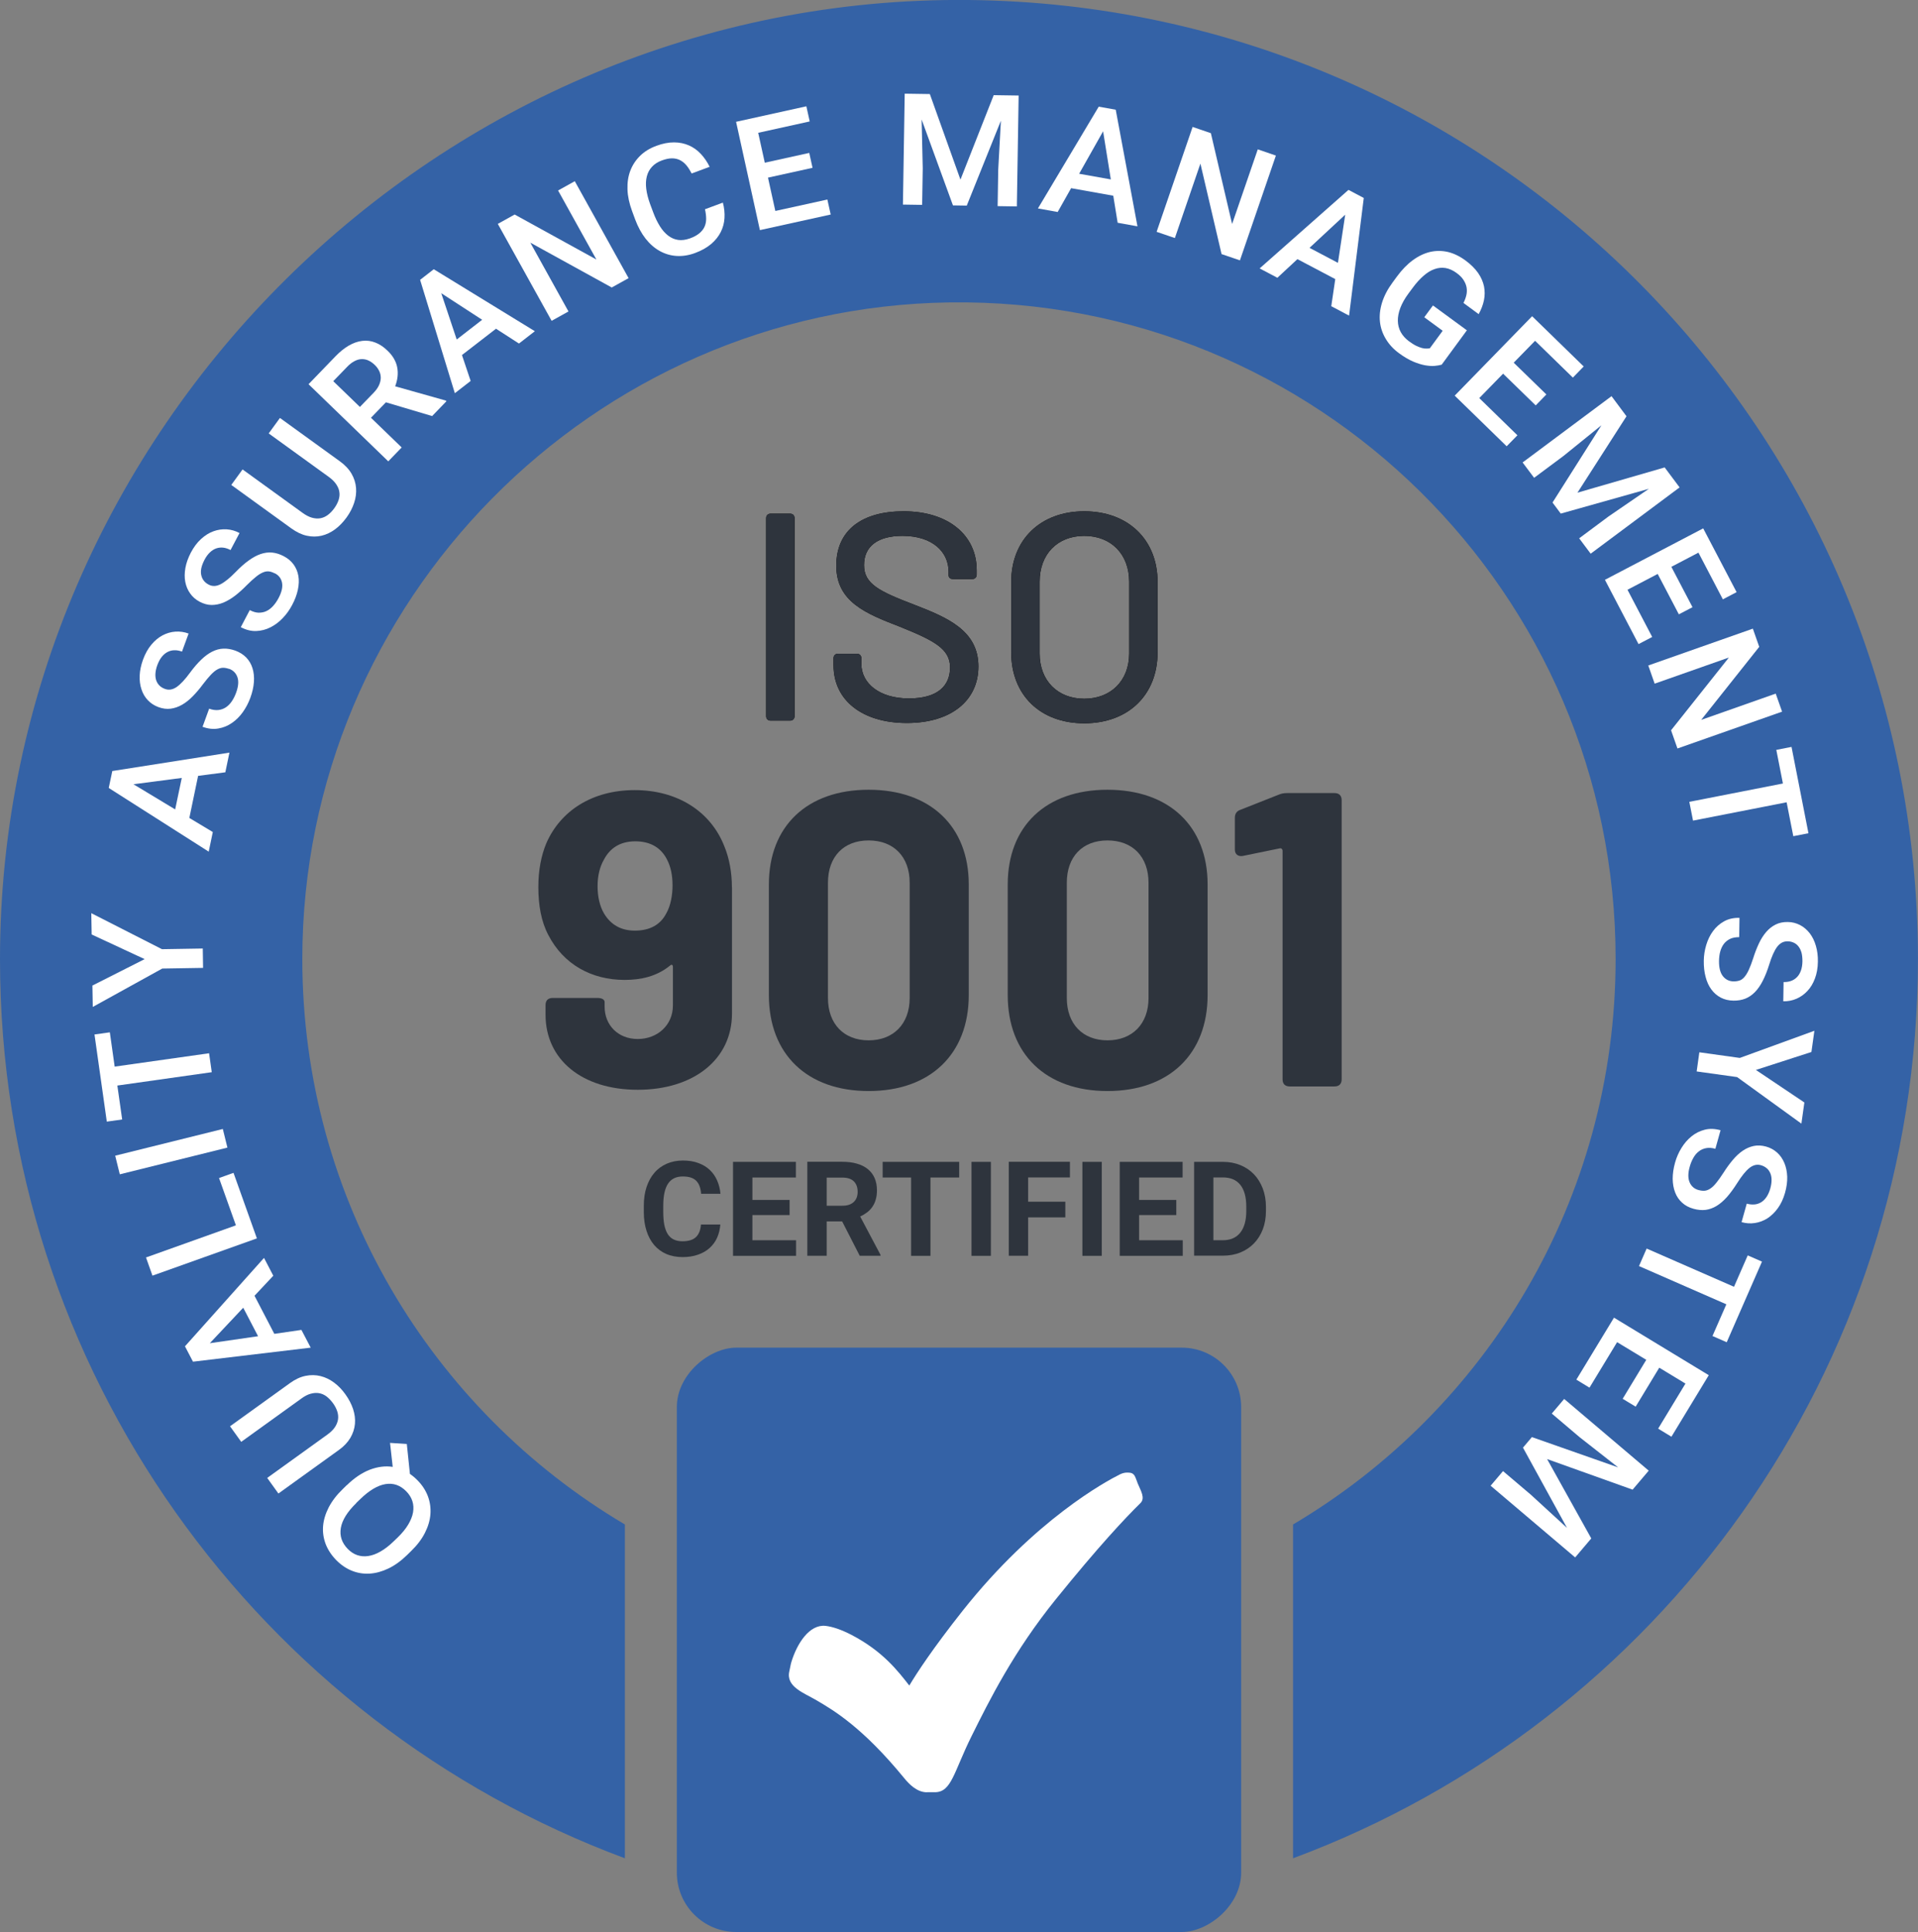 <svg xmlns="http://www.w3.org/2000/svg" id="Layer_2" data-name="Layer 2" viewBox="0 0 258.41 260.27"><rect x="0" y="0" width="258.41" height="260.27" fill="#808080" stroke="none"/><defs><style>      .cls-1, .cls-2, .cls-3, .cls-4 {        stroke-width: 0px;      }      .cls-2 {        fill: #fff;      }      .cls-3 {        fill: #2e343d;      }      .cls-4 {        fill: #3462a6;      }    </style></defs><g id="Layer_1-2" data-name="Layer 1"><g><path class="cls-4" d="M130.54,0C59.26-.72,0,57.92,0,129.2c0,55.52,35.03,102.86,84.19,121.14v-44.97c-26.03-15.41-43.47-43.78-43.46-76.22.03-48.12,39.09-87.74,87.21-88.41,49.44-.69,89.73,39.18,89.73,88.46,0,32.42-17.44,60.77-43.46,76.17v44.97c49.16-18.28,84.19-65.61,84.19-121.14C258.41,58.29,201.28.73,130.54,0Z"></path><rect class="cls-4" x="89.84" y="182.89" width="78.72" height="76.03" rx="8" ry="8" transform="translate(350.11 91.71) rotate(90)"></rect><g><g><path class="cls-1" d="M103.22,96.48v-26.68c0-.36.24-.6.6-.6h2.63c.36,0,.6.24.6.6v26.68c0,.36-.24.6-.6.6h-2.63c-.36,0-.6-.24-.6-.6Z"></path><path class="cls-1" d="M112.3,89.63v-.96c0-.36.24-.6.6-.6h2.55c.36,0,.6.24.6.6v.76c0,2.63,2.43,4.66,6.41,4.66s5.54-1.79,5.54-4.18c0-2.51-2.15-3.62-6.81-5.5-4.54-1.75-8.52-3.35-8.52-8.2s3.54-7.33,9.08-7.33c5.97,0,9.84,3.19,9.84,7.93v.6c0,.36-.24.6-.6.6h-2.59c-.36,0-.6-.2-.6-.52v-.48c0-2.67-2.19-4.82-6.21-4.82-3.31,0-5.18,1.39-5.18,3.94s2.07,3.54,6.77,5.34c4.42,1.71,8.64,3.46,8.64,8.32,0,4.54-3.62,7.61-9.64,7.61s-9.88-3.07-9.88-7.77Z"></path><path class="cls-1" d="M136.24,87.88v-9.48c0-5.69,3.94-9.52,9.84-9.52s9.88,3.82,9.88,9.52v9.48c0,5.73-3.94,9.56-9.88,9.56s-9.84-3.82-9.84-9.56ZM152.13,88.04v-9.68c0-3.7-2.43-6.17-6.05-6.17s-6.01,2.47-6.01,6.17v9.68c0,3.66,2.43,6.09,6.01,6.09s6.05-2.43,6.05-6.09Z"></path></g><g><path class="cls-3" d="M103.22,96.48v-26.68c0-.36.24-.6.6-.6h2.63c.36,0,.6.24.6.6v26.68c0,.36-.24.6-.6.6h-2.63c-.36,0-.6-.24-.6-.6Z"></path><path class="cls-3" d="M112.3,89.63v-.96c0-.36.24-.6.6-.6h2.55c.36,0,.6.24.6.6v.76c0,2.63,2.43,4.66,6.41,4.66s5.54-1.79,5.54-4.18c0-2.51-2.15-3.62-6.81-5.5-4.54-1.75-8.52-3.35-8.52-8.2s3.54-7.33,9.08-7.33c5.97,0,9.84,3.19,9.84,7.93v.6c0,.36-.24.6-.6.6h-2.59c-.36,0-.6-.2-.6-.52v-.48c0-2.67-2.19-4.82-6.21-4.82-3.31,0-5.18,1.39-5.18,3.94s2.07,3.54,6.77,5.34c4.42,1.71,8.64,3.46,8.64,8.32,0,4.54-3.62,7.61-9.64,7.61s-9.88-3.07-9.88-7.77Z"></path><path class="cls-3" d="M136.24,87.88v-9.48c0-5.69,3.94-9.52,9.84-9.52s9.88,3.82,9.88,9.52v9.48c0,5.73-3.94,9.56-9.88,9.56s-9.84-3.82-9.84-9.56ZM152.13,88.04v-9.68c0-3.7-2.43-6.17-6.05-6.17s-6.01,2.47-6.01,6.17v9.68c0,3.66,2.43,6.09,6.01,6.09s6.05-2.43,6.05-6.09Z"></path></g></g><g><path class="cls-3" d="M98.62,119.54v16.99c0,6.21-5.19,10.28-12.7,10.28s-12.42-4.06-12.42-10.11v-1.3c0-.62.34-.96.96-.96h6.04c.62,0,.96.23.96.56v.62c0,2.48,1.81,4.35,4.46,4.35s4.74-1.86,4.74-4.52v-5.19c0-.28-.17-.4-.4-.17-1.81,1.47-3.95,1.92-6.1,1.92-4.46,0-8.24-2.09-10.28-6.04-.96-1.81-1.35-4.01-1.35-6.49,0-2.26.39-4.23,1.07-5.87,1.92-4.4,6.21-7.17,11.91-7.17s10.22,2.82,12.08,7.57c.68,1.64,1.02,3.56,1.02,5.53ZM90.61,119.26c0-1.3-.23-2.48-.73-3.44-.79-1.58-2.2-2.48-4.29-2.48s-3.44.96-4.23,2.48c-.56.96-.85,2.2-.85,3.56s.28,2.71.9,3.73c.9,1.47,2.26,2.26,4.12,2.26,2.03,0,3.44-.79,4.23-2.31.62-1.07.85-2.54.85-3.78Z"></path><path class="cls-3" d="M103.59,134.05v-14.9c0-7.85,5.14-12.76,13.44-12.76s13.49,4.91,13.49,12.76v14.9c0,7.96-5.19,12.93-13.49,12.93s-13.44-4.97-13.44-12.93ZM122.56,134.45v-15.53c0-3.5-2.15-5.7-5.53-5.7s-5.48,2.2-5.48,5.7v15.53c0,3.5,2.15,5.7,5.48,5.7s5.53-2.2,5.53-5.7Z"></path><path class="cls-3" d="M135.77,134.05v-14.9c0-7.85,5.14-12.76,13.44-12.76s13.49,4.91,13.49,12.76v14.9c0,7.96-5.19,12.93-13.49,12.93s-13.44-4.97-13.44-12.93ZM154.74,134.45v-15.53c0-3.5-2.15-5.7-5.53-5.7s-5.48,2.2-5.48,5.7v15.53c0,3.5,2.15,5.7,5.48,5.7s5.53-2.2,5.53-5.7Z"></path><path class="cls-3" d="M173.42,106.84h6.38c.62,0,.96.34.96.96v37.6c0,.62-.34.96-.96.96h-6.04c-.62,0-.96-.34-.96-.96v-30.77c0-.23-.17-.4-.39-.34l-4.97,1.02c-.62.11-1.07-.23-1.07-.85v-4.29c0-.51.23-.9.73-1.07l5.14-2.03c.4-.17.73-.23,1.19-.23Z"></path></g><path class="cls-2" d="M124.89,241.45c-1.35,0-2.4-1.09-3.07-1.91-5.58-6.81-9.45-9.1-11.77-10.46-1.75-1.03-4.2-1.84-3.7-3.95.1-.41.15-.82.26-1.19.77-2.56,2.45-5.14,4.61-4.91.9.1,2.1.49,3.47,1.2,4.29,2.23,6.31,4.92,7.82,6.84,1.03-1.73,3.18-5.01,7.19-10.08,9.75-12.3,19.36-17.46,21.19-18.37.28-.14.6-.23.92-.24h.15c.98,0,.96.59,1.34,1.5.37.91,1.05,1.94.34,2.62-2.02,1.98-5.64,5.83-11.37,12.92-5.71,7.06-8.98,13.65-11.37,18.46-2.42,4.87-2.69,7.56-4.95,7.56h-1.07Z"></path><g><path class="cls-2" d="M46.73,200.08c1.01-.99,2.05-1.68,3.1-2.09,1.06-.4,2.08-.53,3.08-.38l-.36-3.23,2.26.15.42,4.03c.35.24.7.53,1.03.87.64.65,1.1,1.37,1.39,2.14.29.78.4,1.58.34,2.41-.06.83-.31,1.67-.74,2.52-.43.85-1.05,1.67-1.87,2.46l-.54.53c-.81.79-1.65,1.4-2.51,1.81-.86.41-1.7.64-2.53.69-.83.05-1.63-.08-2.4-.39-.77-.31-1.47-.79-2.11-1.44-.65-.67-1.12-1.39-1.42-2.17-.29-.78-.41-1.59-.34-2.42.07-.83.33-1.67.76-2.51.44-.84,1.06-1.66,1.88-2.45l.54-.53ZM48,202.49c-1.2,1.17-1.9,2.29-2.08,3.35s.13,2,.93,2.82c.39.4.81.68,1.28.84.47.16.96.2,1.49.12.53-.08,1.08-.28,1.65-.61.58-.33,1.16-.78,1.76-1.36l.56-.54c.6-.58,1.07-1.16,1.41-1.73.34-.57.56-1.12.65-1.65.09-.53.06-1.03-.09-1.5-.15-.47-.42-.91-.81-1.31-.81-.83-1.74-1.16-2.8-.99-1.06.17-2.19.84-3.4,2.01l-.56.54Z"></path><path class="cls-2" d="M30.98,192.15l8.11-5.84c.69-.5,1.39-.82,2.08-.96.69-.14,1.36-.13,2.01.03.65.16,1.25.45,1.82.87.57.42,1.08.95,1.53,1.58.47.65.81,1.31,1.04,1.99.22.68.31,1.35.25,2-.06.66-.27,1.29-.62,1.89-.36.6-.88,1.16-1.58,1.65l-8.11,5.84-1.51-2.1,8.11-5.84c.43-.31.77-.64,1-.98.23-.34.37-.69.43-1.05.05-.36.02-.72-.1-1.09-.12-.37-.31-.74-.58-1.11-.27-.37-.56-.67-.87-.91-.31-.23-.65-.38-1.01-.44-.36-.06-.73-.03-1.13.08-.4.11-.81.32-1.24.64l-8.11,5.84-1.51-2.1Z"></path><path class="cls-2" d="M34.29,174.56l2.67,5.13,3.65-.53,1.25,2.39-15.86,1.89-1.08-2.07,10.65-11.91,1.25,2.4-2.52,2.69ZM34.77,180.01l-2-3.84-4.5,4.78,6.5-.94Z"></path><path class="cls-2" d="M31.79,165.09l-2.28-6.39,1.95-.7,3.15,8.83-14.07,5.02-.87-2.45,12.12-4.33Z"></path><path class="cls-2" d="M30.02,152.09l.62,2.51-14.5,3.6-.62-2.51,14.5-3.6Z"></path><path class="cls-2" d="M14.8,139.08l.65,4.61,12.72-1.8.36,2.55-12.72,1.8.65,4.57-2.07.29-1.66-11.74,2.07-.29Z"></path><path class="cls-2" d="M19.49,129.21l-7.14-3.32-.05-2.87,9.52,4.85,5.5-.09.04,2.61-5.5.09-9.36,5.17-.05-2.88,7.02-3.55Z"></path><path class="cls-2" d="M26.69,104.52l-1.18,5.67,3.16,1.9-.55,2.64-13.47-8.58.48-2.28,15.78-2.48-.55,2.65-3.66.48ZM23.6,109.04l.89-4.24-6.51.85,5.62,3.39Z"></path><path class="cls-2" d="M30.85,90.11c-.28-.1-.55-.15-.8-.15-.25,0-.51.08-.78.23-.27.15-.56.39-.87.72-.31.33-.67.76-1.08,1.3-.44.6-.9,1.13-1.36,1.6-.46.47-.94.85-1.43,1.13-.49.28-1,.46-1.53.53-.53.07-1.08,0-1.65-.21-.57-.21-1.04-.52-1.43-.93-.39-.41-.68-.9-.86-1.47-.19-.56-.27-1.19-.24-1.87.03-.68.18-1.39.45-2.13.29-.79.66-1.46,1.12-2.01.46-.55.96-.97,1.51-1.26s1.13-.46,1.73-.5c.6-.04,1.2.04,1.78.26l-.89,2.43c-.34-.12-.67-.19-1-.18-.32,0-.63.07-.92.22-.29.14-.55.36-.79.65-.24.29-.44.67-.61,1.12-.16.43-.24.82-.26,1.17-.02.35.02.66.12.93.1.27.25.5.45.69.2.19.44.33.72.43.52.19,1.04.1,1.57-.26.53-.37,1.12-1,1.78-1.9.52-.71,1.03-1.3,1.52-1.77.49-.48.99-.84,1.48-1.09.5-.25,1-.39,1.52-.41.51-.02,1.05.07,1.61.27.59.22,1.08.53,1.47.93.39.41.67.89.84,1.44.17.55.24,1.17.19,1.85-.05.68-.21,1.4-.49,2.16-.25.67-.58,1.31-1,1.9-.42.59-.91,1.08-1.47,1.46-.56.39-1.17.64-1.84.75-.67.12-1.38.04-2.12-.23l.89-2.44c.44.16.85.22,1.23.18.38-.04.71-.16,1.02-.36.3-.2.57-.47.8-.81s.42-.72.58-1.15c.31-.85.37-1.55.18-2.1-.19-.55-.57-.93-1.13-1.14Z"></path><path class="cls-2" d="M37.01,77.24c-.27-.14-.52-.23-.77-.26-.25-.03-.52.01-.8.13-.29.12-.61.31-.96.6-.35.28-.77.66-1.25,1.14-.52.53-1.04,1-1.56,1.4-.52.4-1.05.71-1.57.93-.52.21-1.05.32-1.58.32-.53,0-1.07-.15-1.61-.43-.53-.28-.96-.65-1.29-1.12-.33-.46-.55-.99-.66-1.57s-.1-1.21.02-1.88c.12-.67.37-1.35.73-2.05.39-.74.85-1.36,1.38-1.84.53-.48,1.08-.83,1.67-1.04.58-.21,1.18-.3,1.78-.26.6.04,1.18.2,1.73.5l-1.21,2.29c-.32-.17-.64-.28-.96-.32-.32-.04-.64-.01-.94.09-.31.1-.6.28-.87.54-.28.26-.53.6-.75,1.03-.21.41-.35.78-.42,1.12-.07.34-.07.66,0,.94.06.28.18.53.35.74s.39.39.65.52c.49.26,1.02.24,1.59-.05.57-.29,1.25-.84,2.03-1.64.61-.63,1.19-1.15,1.75-1.55.55-.4,1.09-.7,1.62-.88.53-.18,1.05-.25,1.56-.2.51.05,1.03.21,1.56.49.56.29,1,.67,1.33,1.12.33.46.54.97.64,1.54.1.57.07,1.19-.07,1.86-.14.67-.4,1.36-.78,2.07-.34.64-.75,1.22-1.25,1.74-.5.53-1.05.94-1.66,1.25-.61.31-1.25.47-1.93.5-.68.02-1.37-.15-2.07-.52l1.21-2.3c.42.22.81.34,1.19.35.38,0,.73-.06,1.06-.22.33-.16.63-.39.9-.69.27-.3.52-.66.73-1.06.42-.8.58-1.48.47-2.06-.11-.57-.43-1-.97-1.28Z"></path><path class="cls-2" d="M37.71,56.3l8.1,5.86c.69.5,1.21,1.06,1.56,1.67s.55,1.25.6,1.91c.05.66-.03,1.33-.26,2.01-.22.67-.56,1.33-1.01,1.95-.47.65-.99,1.19-1.56,1.61-.57.42-1.18.71-1.82.86-.64.15-1.31.15-1.99,0-.69-.15-1.37-.48-2.07-.98l-8.1-5.86,1.52-2.09,8.1,5.86c.43.31.85.53,1.24.64.4.11.77.14,1.13.08.36-.06.69-.21,1.01-.44.31-.23.6-.53.87-.9.27-.37.46-.74.59-1.12.12-.37.16-.74.1-1.09-.05-.36-.2-.7-.43-1.04-.23-.34-.56-.67-.99-.98l-8.1-5.86,1.52-2.09Z"></path><path class="cls-2" d="M51.99,54.2l-2.01,2.08,4.14,4-1.81,1.87-10.74-10.39,3.65-3.78c.59-.61,1.19-1.09,1.8-1.44.61-.35,1.21-.55,1.8-.62.59-.07,1.18,0,1.75.23.57.22,1.12.58,1.65,1.1.72.69,1.15,1.45,1.3,2.26.15.82.05,1.66-.28,2.53l6.81,1.92.1.09-1.93,2-6.22-1.85ZM48.48,54.83l1.86-1.92c.32-.33.56-.67.72-1.01.15-.34.23-.66.24-.98,0-.32-.06-.63-.2-.92-.14-.29-.33-.57-.59-.82-.28-.27-.56-.47-.86-.61-.3-.14-.61-.2-.92-.19-.32,0-.64.1-.97.27-.33.17-.67.43-1.01.79l-1.85,1.91,3.6,3.48Z"></path><path class="cls-2" d="M66.82,44.29l-4.58,3.54,1.17,3.49-2.13,1.65-4.68-15.27,1.84-1.43,13.62,8.35-2.14,1.66-3.1-2ZM61.54,45.73l3.42-2.65-5.51-3.58,2.08,6.23Z"></path><path class="cls-2" d="M84.69,37.47l-2.27,1.26-10.97-6.04,5.14,9.27-2.27,1.26-7.25-13.06,2.27-1.26,11.01,6.06-5.16-9.3,2.25-1.25,7.25,13.06Z"></path><path class="cls-2" d="M97.39,27.29c.19.71.26,1.4.22,2.08-.04.68-.21,1.31-.51,1.9-.3.59-.73,1.13-1.3,1.61-.57.48-1.28.88-2.14,1.2-.86.32-1.7.45-2.51.4-.81-.05-1.57-.28-2.27-.67-.7-.39-1.34-.95-1.9-1.66-.56-.72-1.03-1.58-1.41-2.6l-.42-1.14c-.37-1.01-.58-1.97-.61-2.89-.03-.92.09-1.76.38-2.52.29-.76.73-1.43,1.32-2.01.59-.58,1.33-1.03,2.21-1.35.83-.31,1.62-.46,2.35-.46.73,0,1.4.14,2,.4.6.26,1.14.64,1.61,1.14.47.5.87,1.08,1.2,1.75l-2.42.9c-.22-.42-.45-.79-.71-1.1-.26-.31-.55-.54-.87-.7-.32-.16-.68-.24-1.08-.24-.4,0-.85.1-1.35.28-.55.2-1,.49-1.33.85-.34.36-.57.79-.7,1.29-.13.5-.16,1.06-.08,1.69.08.63.25,1.31.52,2.05l.43,1.15c.26.7.56,1.31.89,1.84.33.53.7.94,1.11,1.26.41.31.85.51,1.34.58s1.01,0,1.58-.2c.53-.19.95-.42,1.27-.68.32-.26.55-.55.7-.87s.23-.69.23-1.08c0-.4-.05-.83-.16-1.3l2.43-.9Z"></path><path class="cls-2" d="M109.46,22.61l-5.99,1.32.99,4.49,7.01-1.54.45,2.02-9.54,2.1-3.21-14.59,9.47-2.09.45,2.04-6.94,1.53.89,4.03,5.99-1.32.44,2Z"></path><path class="cls-2" d="M125.28,12.68l4.12,11.52,4.48-11.38,3.36.05-.24,14.94-2.59-.04.08-4.93.36-6.58-4.6,11.44-1.86-.03-4.22-11.57.15,6.58-.08,4.92-2.59-.04.24-14.94,3.37.05Z"></path><path class="cls-2" d="M150.01,26.37l-5.7-1.02-1.81,3.21-2.66-.48,8.19-13.71,2.29.41,2.93,15.71-2.67-.48-.59-3.64ZM145.4,23.41l4.26.76-1.04-6.48-3.23,5.72Z"></path><path class="cls-2" d="M167.04,35.07l-2.46-.84-2.85-12.19-3.44,10.03-2.46-.84,4.85-14.13,2.46.84,2.86,12.24,3.46-10.06,2.44.84-4.85,14.13Z"></path><path class="cls-2" d="M179.92,37.61l-5.12-2.7-2.7,2.51-2.39-1.26,11.97-10.58,2.06,1.09-1.98,15.85-2.4-1.27.54-3.65ZM176.43,33.39l3.83,2.02.98-6.49-4.81,4.47Z"></path><path class="cls-2" d="M194.22,49.13c-.25.07-.56.13-.93.16-.37.04-.8,0-1.29-.08-.48-.09-1.02-.25-1.6-.5-.59-.25-1.22-.62-1.89-1.11-.76-.55-1.35-1.19-1.79-1.92-.44-.72-.71-1.5-.8-2.32-.09-.82,0-1.68.28-2.59.28-.9.75-1.81,1.43-2.73l.58-.79c.67-.91,1.39-1.65,2.14-2.2s1.53-.92,2.32-1.11c.79-.18,1.58-.18,2.39,0,.8.19,1.59.57,2.37,1.14.73.54,1.3,1.1,1.71,1.69.41.59.67,1.2.8,1.81.12.62.12,1.24-.01,1.87-.13.63-.37,1.25-.71,1.87l-2.05-1.51c.18-.35.31-.7.39-1.05.08-.35.09-.7.03-1.04-.06-.34-.2-.67-.41-1-.21-.33-.52-.64-.93-.94-.49-.36-.98-.58-1.48-.67-.49-.08-.99-.04-1.49.14-.5.17-.99.47-1.48.9-.49.42-.98.96-1.46,1.61l-.6.81c-.49.66-.84,1.3-1.08,1.92-.23.62-.34,1.19-.33,1.74.01.54.14,1.05.39,1.51.25.46.62.87,1.1,1.23.36.26.68.47.97.61.29.14.55.24.78.3.23.06.43.09.61.08.18,0,.33-.02.46-.04l1.73-2.36-2.48-1.82,1.17-1.59,4.57,3.35-3.39,4.62Z"></path><path class="cls-2" d="M206.91,54.62l-4.4-4.28-3.21,3.29,5.14,5.01-1.45,1.48-7-6.82,10.43-10.7,6.95,6.77-1.46,1.5-5.09-4.96-2.88,2.95,4.4,4.28-1.43,1.47Z"></path><path class="cls-2" d="M219.14,56.07l-6.61,10.3,11.75-3.4,2.01,2.69-11.98,8.93-1.55-2.07,3.95-2.94,5.44-3.73-11.87,3.34-1.11-1.49,6.59-10.41-5.12,4.14-3.95,2.94-1.55-2.07,11.98-8.93,2.01,2.7Z"></path><path class="cls-2" d="M226.19,82.76l-2.85-5.44-4.07,2.13,3.33,6.36-1.84.96-4.53-8.66,13.24-6.93,4.5,8.59-1.85.97-3.29-6.29-3.65,1.91,2.85,5.44-1.82.95Z"></path><path class="cls-2" d="M226,100.83l-.86-2.45,7.79-9.8-10,3.52-.86-2.45,14.09-4.96.86,2.45-7.82,9.84,10.04-3.54.86,2.43-14.09,4.96Z"></path><path class="cls-2" d="M241.61,112.65l-.9-4.57-12.61,2.47-.5-2.53,12.61-2.47-.89-4.53,2.05-.4,2.28,11.63-2.05.4Z"></path><path class="cls-2" d="M233.56,132.21c.3,0,.57-.04.81-.12.24-.08.46-.24.66-.48.2-.23.4-.55.59-.97.19-.41.39-.94.6-1.59.22-.71.48-1.36.76-1.96.28-.6.61-1.11.98-1.54.37-.43.79-.76,1.27-1,.48-.24,1.02-.35,1.63-.34.6,0,1.15.15,1.66.41.5.26.93.63,1.3,1.1.36.47.64,1.03.83,1.69.19.65.29,1.37.27,2.16-.01.84-.15,1.6-.4,2.26-.25.67-.59,1.23-1.02,1.68-.42.45-.91.8-1.47,1.04s-1.14.35-1.77.34l.04-2.59c.36,0,.7-.04,1-.15.31-.11.57-.28.8-.51.23-.23.4-.52.53-.87.13-.35.2-.77.21-1.26,0-.46-.04-.86-.13-1.19-.1-.34-.24-.62-.42-.84-.18-.23-.4-.39-.65-.5-.25-.11-.52-.17-.82-.17-.55,0-1.02.25-1.4.76-.38.52-.73,1.31-1.06,2.38-.26.84-.55,1.56-.86,2.17-.31.61-.66,1.12-1.05,1.52-.39.4-.82.7-1.3.89-.48.19-1.02.28-1.61.27-.63-.01-1.19-.14-1.69-.4-.5-.26-.92-.62-1.27-1.09-.35-.47-.61-1.03-.78-1.69-.18-.66-.26-1.39-.25-2.2.01-.72.12-1.42.33-2.12.21-.69.51-1.32.91-1.86.4-.55.9-.99,1.49-1.32.59-.33,1.29-.49,2.08-.47l-.04,2.6c-.47,0-.88.07-1.22.23-.34.16-.62.39-.84.67-.22.29-.38.63-.49,1.02-.11.39-.16.82-.17,1.28-.01.9.16,1.59.52,2.05.36.46.84.7,1.44.71Z"></path><path class="cls-2" d="M236.56,144.13l6.54,4.39-.4,2.85-8.66-6.27-5.45-.76.36-2.58,5.45.76,10.05-3.66-.4,2.86-7.49,2.42Z"></path><path class="cls-2" d="M228.86,160.32c.29.08.56.11.81.09.25-.02.5-.12.76-.29.26-.17.53-.43.81-.78.29-.35.61-.81.98-1.38.4-.63.81-1.19,1.24-1.7.43-.51.87-.92,1.34-1.24.47-.32.96-.53,1.48-.64.52-.11,1.07-.08,1.66.08.58.16,1.08.44,1.5.82.42.38.74.85.97,1.4.23.55.35,1.16.38,1.84.02.68-.08,1.4-.29,2.16-.23.81-.55,1.5-.97,2.08-.42.58-.89,1.03-1.41,1.37-.53.33-1.09.54-1.69.63-.6.09-1.19.05-1.79-.12l.7-2.49c.35.1.69.13,1.01.11s.62-.12.9-.28c.28-.16.52-.4.74-.71.21-.31.39-.7.52-1.16.12-.44.18-.84.17-1.19,0-.35-.07-.66-.19-.92-.12-.26-.28-.48-.5-.65-.21-.17-.46-.3-.75-.38-.53-.15-1.05-.02-1.55.38-.5.4-1.04,1.08-1.64,2.03-.47.74-.93,1.37-1.38,1.88-.46.51-.92.91-1.4,1.2-.48.29-.97.46-1.48.53-.51.06-1.05.01-1.63-.15-.61-.17-1.12-.44-1.53-.82-.42-.38-.73-.83-.94-1.38-.21-.54-.32-1.15-.33-1.83,0-.68.1-1.41.32-2.19.19-.69.48-1.35.86-1.97.38-.62.83-1.14,1.36-1.57.53-.43,1.12-.72,1.78-.89.66-.17,1.37-.14,2.13.07l-.7,2.5c-.45-.13-.87-.16-1.24-.09-.37.07-.7.21-.99.44-.29.22-.53.51-.73.86-.2.35-.37.75-.49,1.19-.25.87-.25,1.57-.02,2.11.23.54.63.89,1.21,1.05Z"></path><path class="cls-2" d="M230.72,179.98l1.87-4.27-11.77-5.15,1.03-2.36,11.77,5.15,1.85-4.23,1.92.84-4.75,10.86-1.92-.84Z"></path><path class="cls-2" d="M218.62,188.44l3.18-5.25-3.93-2.38-3.72,6.13-1.77-1.08,5.07-8.35,12.77,7.75-5.03,8.29-1.79-1.09,3.68-6.07-3.53-2.14-3.18,5.25-1.75-1.06Z"></path><path class="cls-2" d="M219.96,200.68l-11.52-4.12,5.95,10.69-2.17,2.56-11.39-9.66,1.67-1.97,3.76,3.19,4.86,4.46-5.93-10.81,1.2-1.42,11.62,4.08-5.18-4.06-3.76-3.19,1.67-1.97,11.39,9.66-2.18,2.57Z"></path></g><g><path class="cls-3" d="M97.05,164.96c-.05.64-.19,1.23-.43,1.77-.24.54-.58,1-1.01,1.39-.43.39-.95.69-1.56.9-.61.22-1.31.33-2.09.33s-1.54-.14-2.19-.42c-.65-.28-1.19-.69-1.64-1.21-.45-.53-.79-1.17-1.03-1.92-.24-.75-.36-1.59-.36-2.53v-.83c0-.93.12-1.78.37-2.53s.6-1.39,1.06-1.92c.45-.53,1.01-.93,1.66-1.22.65-.28,1.37-.43,2.17-.43s1.48.11,2.09.34c.61.22,1.12.53,1.54.93.42.4.75.87.99,1.42.24.55.39,1.14.45,1.79h-2.61c-.03-.38-.09-.71-.2-1-.1-.29-.25-.53-.44-.73-.19-.2-.44-.35-.74-.45-.3-.1-.67-.15-1.1-.15-.88,0-1.54.32-1.97.96-.43.64-.65,1.63-.65,2.98v.85c0,.66.05,1.23.14,1.72.1.49.25.9.45,1.23.21.33.47.58.8.74.33.16.72.25,1.19.25.41,0,.77-.05,1.07-.14.3-.09.55-.23.75-.42.2-.19.35-.42.47-.71.11-.28.18-.61.21-.99h2.61Z"></path><path class="cls-3" d="M106.38,163.69h-5.01v3.39h5.88v2.1h-8.49v-12.66h8.47v2.11h-5.86v3.02h5.01v2.04Z"></path><path class="cls-3" d="M113.46,164.54h-2.08v4.63h-2.61v-12.66h4.7c.73,0,1.39.08,1.97.25.58.16,1.07.41,1.47.73.4.32.71.72.92,1.2.21.48.32,1.03.32,1.65,0,.46-.05.88-.16,1.25-.1.37-.26.7-.45.98-.2.29-.43.54-.71.75-.28.21-.59.4-.94.56l2.74,5.17v.12h-2.8l-2.37-4.63ZM111.39,162.43h2.1c.34,0,.64-.04.9-.13.26-.09.47-.22.64-.38.17-.16.3-.36.39-.59.09-.23.13-.49.13-.77,0-.6-.17-1.07-.51-1.41-.34-.34-.86-.51-1.56-.51h-2.1v3.8Z"></path><path class="cls-3" d="M129.24,158.63h-3.88v10.55h-2.61v-10.55h-3.83v-2.11h10.31v2.11Z"></path><path class="cls-3" d="M133.5,169.18h-2.61v-12.66h2.61v12.66Z"></path><path class="cls-3" d="M143.53,164h-5.01v5.17h-2.61v-12.66h8.24v2.11h-5.63v3.27h5.01v2.1Z"></path><path class="cls-3" d="M148.44,169.18h-2.61v-12.66h2.61v12.66Z"></path><path class="cls-3" d="M158.48,163.69h-5.01v3.39h5.88v2.1h-8.49v-12.66h8.47v2.11h-5.86v3.02h5.01v2.04Z"></path><path class="cls-3" d="M160.88,169.18v-12.66h3.89c.85,0,1.63.15,2.34.44.71.29,1.32.7,1.83,1.23.51.53.9,1.17,1.19,1.91.28.74.43,1.57.43,2.47v.57c0,.9-.14,1.73-.42,2.46-.28.74-.68,1.37-1.19,1.9-.51.53-1.13.94-1.84,1.23-.71.29-1.5.43-2.36.43h-3.87ZM163.48,158.63v8.45h1.26c1.03,0,1.82-.34,2.36-1.02.54-.68.81-1.65.81-2.92v-.59c0-1.29-.27-2.26-.8-2.93-.53-.66-1.31-1-2.34-1h-1.29Z"></path></g></g></g></svg>